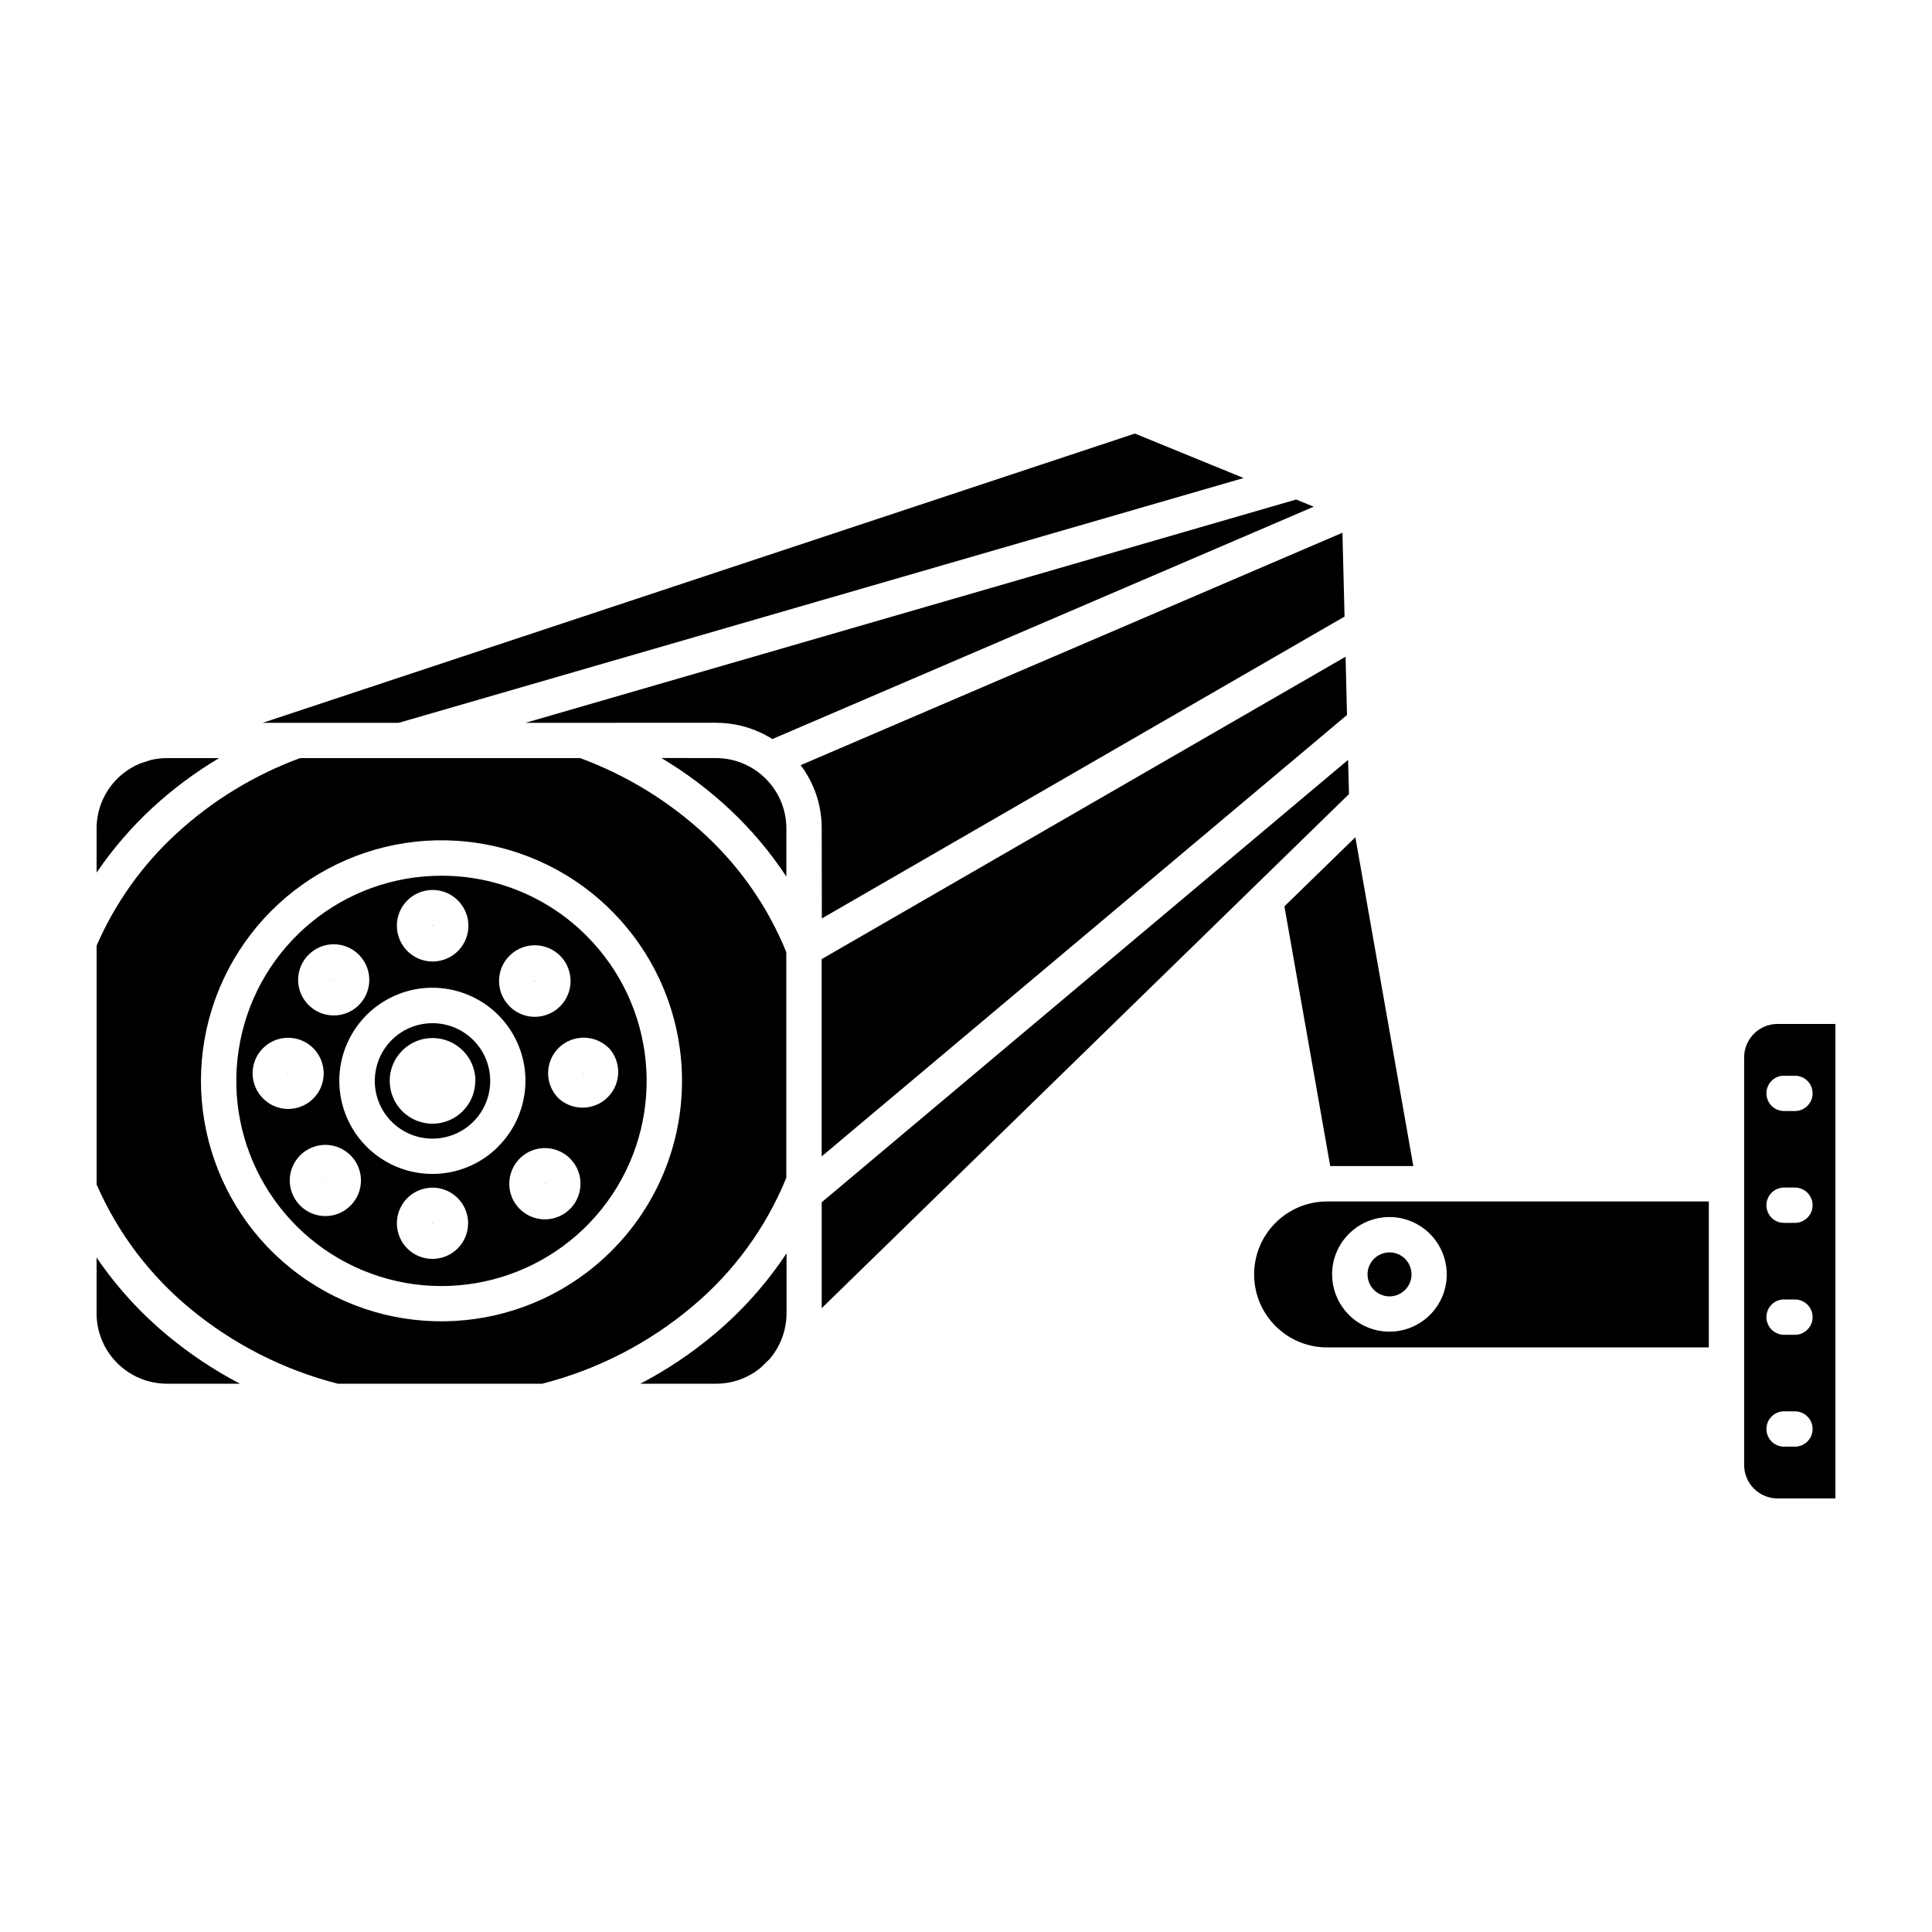 <?xml version="1.0" encoding="UTF-8"?>
<svg width="100pt" height="100pt" version="1.1" viewBox="0 0 100 100" xmlns="http://www.w3.org/2000/svg">
 <path d="m5 45.164v-2.289c0-0.965 0.387-1.887 1.066-2.566 0.344-0.344 0.754-0.613 1.203-0.797l0.477-0.156-0.004-0.004c0.293-0.074 0.594-0.113 0.895-0.113h2.703c-1.234 0.734-2.387 1.594-3.441 2.562-1.09 1.008-2.062 2.137-2.898 3.363zm9.922 10.379h-0.023v0.023h0.023zm53.93 4.812h4.301l-3-17.02-3.672 3.578zm-52.012 0.73h-0.012v0.02h0.023v-0.023zm10.836-10.305h0.012v-0.023h-0.023v0.023zm9.398-13.371v0.004c1.027 0 2.031 0.289 2.902 0.84l28.023-12.027-0.91-0.371-39.898 11.559zm-0.047 31.602c-1.195 1.012-2.496 1.887-3.883 2.609h3.934-0.004c0.84 0 1.648-0.293 2.293-0.824l0.457-0.445h0.004c0.566-0.656 0.879-1.496 0.883-2.363v-3.117c-1.027 1.551-2.269 2.945-3.688 4.144zm-14.641-21.09h0.012v-0.023h-0.023v0.023zm-17.387 17.168v2.898c0.008 2.004 1.629 3.625 3.633 3.633h3.789c-1.324-0.691-2.57-1.52-3.723-2.473-1.418-1.172-2.664-2.539-3.699-4.059zm37.531-5.234 27.191-22.848-0.074-3.016-27.117 15.652zm21.84-35.113-5.629-2.301-45.148 14.973h7.039zm-47.109 25.988h0.023v-0.02h-0.023v0.023zm52.516-11.398-27.246 22.898v5.481l27.293-26.609zm-39.582 16.211v0.023h0.023v-0.023zm10.504-6.258v11.68c-1.055 2.582-2.723 4.867-4.859 6.656-2.258 1.902-4.914 3.269-7.773 4h-10.578c-2.797-0.715-5.398-2.035-7.625-3.871-2.109-1.734-3.773-3.941-4.863-6.441v-12.363c0.957-2.203 2.367-4.184 4.137-5.805 1.855-1.707 4.031-3.031 6.394-3.902h14.5c2.426 0.895 4.648 2.266 6.535 4.031 1.797 1.684 3.207 3.734 4.133 6.016zm-5.398 6.66c0-5.938-4.195-11.051-10.02-12.211s-11.656 1.957-13.93 7.445c-2.273 5.484-0.355 11.816 4.582 15.113 4.938 3.301 11.52 2.652 15.719-1.547 2.34-2.332 3.652-5.5 3.648-8.801zm-4.938-7.508h-0.004c3.582 3.582 4.137 9.195 1.324 13.406-2.816 4.215-8.215 5.852-12.895 3.914-4.68-1.941-7.34-6.914-6.352-11.883s5.348-8.547 10.414-8.547c2.816-0.004 5.519 1.113 7.508 3.109zm-4.527 2.332h-0.004c-0.004 0.883 0.617 1.645 1.48 1.824 0.867 0.176 1.738-0.285 2.078-1.102 0.34-0.812 0.059-1.758-0.676-2.25-0.734-0.492-1.715-0.398-2.34 0.227-0.348 0.344-0.543 0.812-0.543 1.301zm-5.289-2.863h-0.004c-0.004 0.883 0.617 1.648 1.48 1.824 0.867 0.176 1.738-0.285 2.078-1.098 0.34-0.816 0.059-1.758-0.676-2.254-0.734-0.492-1.715-0.398-2.34 0.227-0.348 0.344-0.543 0.812-0.543 1.301zm-5.117 2.812c0 0.488 0.195 0.957 0.543 1.301 0.703 0.707 1.848 0.723 2.57 0.035 0.723-0.691 0.766-1.832 0.094-2.57-0.02-0.027-0.039-0.051-0.062-0.07-0.719-0.719-1.883-0.719-2.598 0-0.352 0.344-0.547 0.816-0.547 1.305zm-0.52 6.68c0.73 0.004 1.391-0.426 1.688-1.094 0.293-0.664 0.168-1.441-0.32-1.984-0.02-0.023-0.043-0.047-0.062-0.066-0.719-0.719-1.883-0.719-2.602 0-0.719 0.715-0.719 1.879 0 2.598 0.344 0.348 0.809 0.547 1.297 0.547zm3.773 3.703c0-0.746-0.449-1.418-1.141-1.703-0.688-0.285-1.48-0.125-2.004 0.402-0.695 0.691-0.723 1.809-0.062 2.535 0.02 0.023 0.039 0.047 0.062 0.066 0.344 0.348 0.812 0.543 1.305 0.543 0.488 0 0.957-0.195 1.301-0.543 0.348-0.344 0.539-0.812 0.539-1.301zm5.551 2.223-0.004-0.004c0-0.617-0.305-1.191-0.816-1.535-0.512-0.344-1.16-0.406-1.73-0.172-0.57 0.234-0.984 0.738-1.105 1.344s0.07 1.227 0.504 1.664c0.527 0.527 1.32 0.684 2.008 0.398 0.688-0.285 1.137-0.953 1.137-1.699zm1.555-3.973-0.004-0.004c1.625-1.625 1.879-4.172 0.602-6.082-1.277-1.91-3.727-2.652-5.848-1.773-2.125 0.879-3.332 3.137-2.883 5.391 0.449 2.254 2.426 3.879 4.727 3.879 1.277 0 2.5-0.504 3.402-1.41zm4.262 1.922-0.004-0.004c0-0.457-0.168-0.898-0.477-1.234-0.02-0.023-0.039-0.047-0.062-0.07-0.621-0.621-1.598-0.719-2.328-0.23-0.73 0.492-1.016 1.43-0.68 2.242 0.34 0.812 1.203 1.273 2.066 1.102 0.863-0.176 1.484-0.934 1.48-1.812zm1.465-7.019-0.004-0.008c-0.719-0.715-1.883-0.715-2.602 0-0.719 0.719-0.719 1.883 0 2.602 0.73 0.668 1.852 0.641 2.551-0.059 0.695-0.699 0.719-1.824 0.051-2.551zm11.023-6.715 27.055-15.625-0.109-4.34-28.043 12.031c0.711 0.941 1.094 2.09 1.09 3.269zm-5.461-8.301-2.844-0.004c1.289 0.77 2.488 1.672 3.578 2.699 1.094 1.031 2.066 2.184 2.891 3.438v-2.5c-0.008-2.004-1.629-3.625-3.633-3.633zm34.84 27.863c0.543 0 1.012-0.383 1.121-0.914 0.105-0.531-0.176-1.066-0.68-1.277-0.5-0.207-1.078-0.031-1.383 0.418-0.301 0.453-0.242 1.055 0.141 1.438 0.215 0.215 0.5 0.332 0.801 0.336zm23.082-14.102v24.559h-3c-0.949-0.004-1.719-0.773-1.723-1.723v-21.113c0.004-0.949 0.773-1.719 1.723-1.723zm-1.18 20.965c0-0.504-0.41-0.914-0.914-0.914h-0.531c-0.25-0.008-0.488 0.086-0.668 0.258-0.176 0.172-0.277 0.41-0.277 0.656 0 0.25 0.102 0.484 0.277 0.66 0.18 0.172 0.418 0.262 0.668 0.254h0.531c0.504 0 0.914-0.406 0.914-0.914zm0-5.789c0-0.508-0.41-0.914-0.914-0.914h-0.531c-0.25-0.012-0.488 0.082-0.668 0.254-0.176 0.172-0.277 0.41-0.277 0.66 0 0.246 0.102 0.484 0.277 0.656 0.18 0.172 0.418 0.266 0.668 0.258h0.531c0.504 0 0.914-0.41 0.914-0.914zm0-5.789v-0.004c0-0.504-0.41-0.914-0.914-0.914h-0.531c-0.25-0.008-0.488 0.086-0.668 0.258-0.176 0.172-0.277 0.41-0.277 0.656 0 0.25 0.102 0.484 0.277 0.66 0.18 0.172 0.418 0.262 0.668 0.254h0.531c0.504 0 0.914-0.406 0.914-0.914zm0-5.789v-0.004c0-0.508-0.41-0.914-0.914-0.914h-0.531c-0.25-0.012-0.488 0.082-0.668 0.254-0.176 0.172-0.277 0.41-0.277 0.66 0 0.246 0.102 0.484 0.277 0.656 0.18 0.172 0.418 0.266 0.668 0.258h0.531c0.504 0 0.914-0.41 0.914-0.914zm-25.129 5.59h19.758v7.555h-19.758c-2.086 0-3.777-1.691-3.777-3.777 0-2.086 1.691-3.777 3.777-3.777zm0.258 3.777c0.004 1.414 1.004 2.633 2.391 2.906 1.391 0.277 2.777-0.469 3.32-1.773 0.539-1.309 0.082-2.816-1.094-3.602-1.176-0.789-2.746-0.633-3.746 0.367-0.559 0.559-0.871 1.312-0.871 2.102zm-46.551-10.059 0.125 0.129 0.164 0.164-0.289-0.289zm-0.008 7.398h-0.012v0.023h0.023v-0.023zm0.008-7.398c0.012 0.016 0.105 0.105 0.129 0.125zm2.102-2.074v0.004c1.008 1.008 1.164 2.586 0.371 3.773-0.789 1.184-2.309 1.645-3.629 1.102-1.316-0.547-2.066-1.949-1.785-3.348 0.277-1.398 1.504-2.406 2.93-2.402 0.789 0 1.547 0.312 2.106 0.871zm0.109 2.113c0-0.586-0.234-1.148-0.648-1.562l-0.008-0.008 0.004 0.004c-0.867-0.867-2.269-0.867-3.137 0-0.867 0.867-0.863 2.269 0 3.137 0.418 0.414 0.98 0.648 1.566 0.648 0.586 0 1.152-0.234 1.566-0.648l0.008-0.008h-0.004c0.414-0.414 0.645-0.977 0.645-1.562zm-2.207-0.039zm5.816 5.356h-0.023v0.023h0.023z"/>
</svg>
